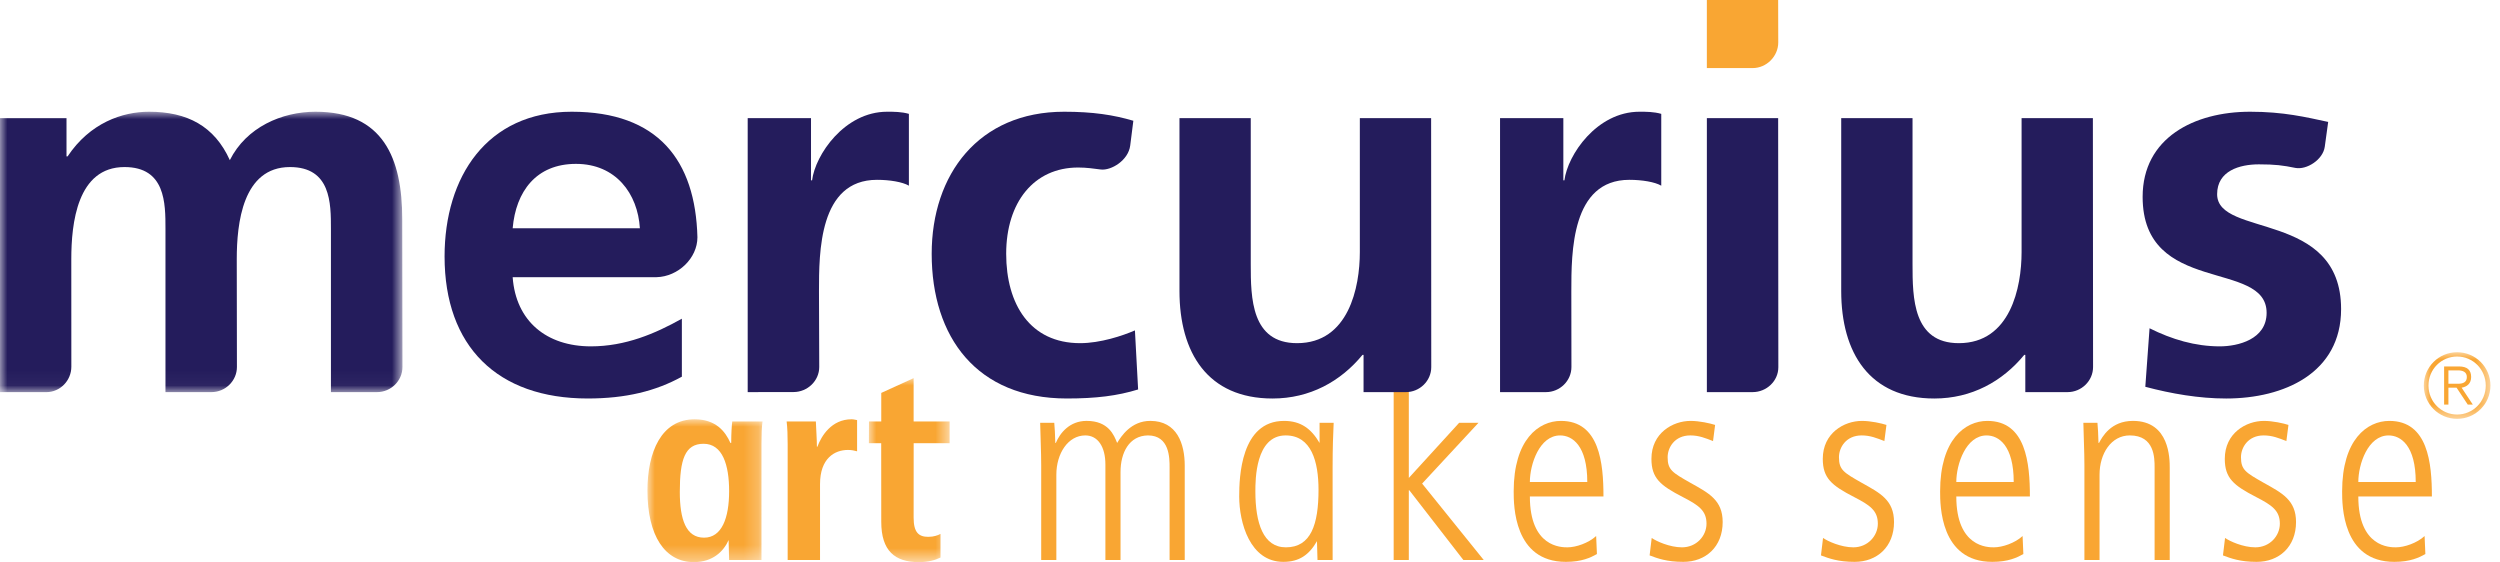 <?xml version="1.0" encoding="UTF-8"?>
<svg width="169px" height="38px" viewBox="0 0 169 38" version="1.1" xmlns="http://www.w3.org/2000/svg" xmlns:xlink="http://www.w3.org/1999/xlink">
    <title>Group 53</title>
    <defs>
        <polygon id="path-1" points="0 0 5.459 0 5.459 12.438 0 12.438"></polygon>
        <polygon id="path-3" points="-8.91921409e-15 -2.22980352e-15 7.78 -2.22980352e-15 7.78 9.656 -8.91921409e-15 9.656"></polygon>
        <polygon id="path-5" points="-3.56768564e-14 0 4.504 0 4.504 4.504 -3.56768564e-14 4.504"></polygon>
        <polygon id="path-7" points="0 0 27.206 0 27.206 18.956 0 18.956"></polygon>
    </defs>
    <g id="Symbols" stroke="none" stroke-width="1" fill="none" fill-rule="evenodd">
        <g id="Header-not-logged-in" transform="translate(-336, -38)">
            <g id="Group-6" transform="translate(304, 24)">
                <g id="Group-53" transform="translate(32, 14)">
                    <path d="M70.385,37.855 L71.409,37.855 L71.409,32.09 C71.409,30.653 72.202,29.434 73.367,29.434 C74.213,29.434 74.725,30.198 74.725,31.399 L74.725,37.855 L75.748,37.855 L75.748,31.908 C75.748,30.598 76.33,29.453 77.6,29.434 C79.064,29.434 79.064,30.962 79.064,31.599 L79.064,37.855 L80.088,37.855 L80.088,31.471 C80.088,30.017 79.576,28.452 77.759,28.452 C76.454,28.452 75.783,29.507 75.519,29.944 C75.307,29.416 74.937,28.452 73.455,28.452 C72.308,28.452 71.655,29.271 71.373,29.944 L71.338,29.944 C71.32,29.271 71.303,28.998 71.268,28.58 L70.315,28.58 C70.332,29.544 70.385,30.489 70.385,31.454 L70.385,37.855 Z" id="Fill-1" fill="#F9A633"></path>
                    <polygon id="Fill-3" fill="#F9A633" points="94.212 37.855 95.236 37.855 95.236 33.144 95.271 33.144 98.923 37.855 100.299 37.855 96.135 32.69 99.946 28.58 98.64 28.58 95.236 32.308 95.236 25.585 94.212 25.585"></polygon>
                    <path d="M103.419,32.581 C103.419,31.381 104.071,29.435 105.465,29.435 C106.294,29.435 107.3,30.126 107.3,32.581 L103.419,32.581 Z M108.394,33.562 C108.394,31.307 108.129,28.453 105.518,28.453 C104.001,28.453 102.325,29.725 102.325,33.217 C102.325,34.145 102.325,37.982 105.853,37.982 C106.93,37.982 107.53,37.691 107.952,37.454 L107.9,36.236 C107.388,36.708 106.541,37 105.959,37 C105.553,37 103.419,37 103.419,33.562 L108.394,33.562 Z" id="Fill-5" fill="#F9A633"></path>
                    <path d="M115.942,28.725 C115.607,28.616 114.883,28.453 114.283,28.453 C113.084,28.453 111.637,29.271 111.637,31.017 C111.637,32.326 112.237,32.817 113.754,33.599 C114.813,34.145 115.36,34.508 115.36,35.4 C115.36,36.236 114.672,37 113.702,37 C112.872,37 111.955,36.582 111.655,36.364 L111.514,37.545 C112.043,37.746 112.678,37.982 113.79,37.982 C115.307,37.982 116.453,36.964 116.453,35.29 C116.453,33.799 115.501,33.326 114.266,32.635 C113.049,31.944 112.732,31.762 112.732,30.907 C112.732,30.253 113.208,29.434 114.266,29.434 C114.849,29.434 115.289,29.617 115.801,29.816 L115.942,28.725 Z" id="Fill-7" fill="#F9A633"></path>
                    <path d="M90.084,31.653 C90.084,30.198 90.12,29.38 90.156,28.58 L89.203,28.58 L89.203,29.944 C88.638,28.979 87.933,28.453 86.803,28.453 C83.875,28.453 83.77,32.272 83.77,33.562 C83.77,35.326 84.493,37.982 86.751,37.982 C87.827,37.982 88.497,37.509 89.027,36.582 L89.063,37.855 L90.086,37.855 L90.084,31.653 Z M84.863,33.217 C84.863,32.453 84.863,29.434 86.91,29.434 C88.656,29.434 89.132,31.217 89.132,33.108 C89.132,35.454 88.62,37 86.927,37 C85.393,37 84.863,35.363 84.863,33.217 L84.863,33.217 Z" id="Fill-9" fill="#F9A633"></path>
                    <path d="M127.524,28.725 C127.189,28.616 126.466,28.453 125.866,28.453 C124.667,28.453 123.22,29.271 123.22,31.017 C123.22,32.326 123.82,32.817 125.337,33.599 C126.395,34.145 126.942,34.508 126.942,35.4 C126.942,36.236 126.254,37 125.284,37 C124.455,37 123.538,36.582 123.238,36.364 L123.097,37.545 C123.626,37.746 124.261,37.982 125.372,37.982 C126.889,37.982 128.036,36.964 128.036,35.29 C128.036,33.799 127.084,33.326 125.849,32.635 C124.631,31.944 124.314,31.762 124.314,30.907 C124.314,30.253 124.79,29.434 125.849,29.434 C126.431,29.434 126.872,29.617 127.383,29.816 L127.524,28.725 Z" id="Fill-11" fill="#F9A633"></path>
                    <path d="M132.246,32.581 C132.246,31.381 132.899,29.435 134.292,29.435 C135.121,29.435 136.127,30.126 136.127,32.581 L132.246,32.581 Z M137.221,33.562 C137.221,31.307 136.956,28.453 134.345,28.453 C132.828,28.453 131.152,29.725 131.152,33.217 C131.152,34.145 131.152,37.982 134.68,37.982 C135.757,37.982 136.357,37.691 136.779,37.454 L136.727,36.236 C136.215,36.708 135.368,37 134.786,37 C134.381,37 132.246,37 132.246,33.562 L137.221,33.562 Z" id="Fill-13" fill="#F9A633"></path>
                    <path d="M140.906,37.855 L141.929,37.855 L141.929,32.09 C141.929,30.653 142.722,29.434 143.974,29.434 C145.651,29.434 145.651,30.962 145.651,31.599 L145.651,37.855 L146.674,37.855 L146.674,31.635 C146.674,31.017 146.674,28.452 144.187,28.452 C142.688,28.452 142.105,29.544 141.893,29.944 L141.858,29.944 C141.84,29.271 141.823,28.998 141.787,28.58 L140.835,28.58 C140.852,29.544 140.906,30.489 140.906,31.454 L140.906,37.855 Z" id="Fill-15" fill="#F9A633"></path>
                    <path d="M154.7,28.725 C154.366,28.616 153.642,28.453 153.042,28.453 C151.843,28.453 150.396,29.271 150.396,31.017 C150.396,32.326 150.996,32.817 152.513,33.599 C153.571,34.145 154.118,34.508 154.118,35.4 C154.118,36.236 153.43,37 152.46,37 C151.631,37 150.714,36.582 150.414,36.364 L150.272,37.545 C150.802,37.746 151.437,37.982 152.548,37.982 C154.065,37.982 155.212,36.964 155.212,35.29 C155.212,33.799 154.26,33.326 153.024,32.635 C151.807,31.944 151.49,31.762 151.49,30.907 C151.49,30.253 151.966,29.434 153.024,29.434 C153.607,29.434 154.048,29.617 154.559,29.816 L154.7,28.725 Z" id="Fill-17" fill="#F9A633"></path>
                    <path d="M159.422,32.581 C159.422,31.381 160.075,29.435 161.468,29.435 C162.297,29.435 163.303,30.126 163.303,32.581 L159.422,32.581 Z M164.396,33.562 C164.396,31.307 164.132,28.453 161.521,28.453 C160.004,28.453 158.328,29.725 158.328,33.217 C158.328,34.145 158.328,37.982 161.857,37.982 C162.932,37.982 163.532,37.691 163.955,37.454 L163.902,36.236 C163.391,36.708 162.544,37 161.962,37 C161.556,37 159.422,37 159.422,33.562 L164.396,33.562 Z" id="Fill-19" fill="#F9A633"></path>
                    <path d="M53.246,37.855 L55.434,37.855 L55.434,32.726 C55.434,30.98 56.422,30.416 57.321,30.416 C57.551,30.416 57.745,30.453 57.939,30.508 L57.939,28.398 C57.815,28.38 57.709,28.343 57.568,28.343 C56.21,28.343 55.522,29.471 55.257,30.198 L55.222,30.198 C55.222,29.635 55.169,29.053 55.152,28.489 L53.176,28.489 C53.229,28.907 53.246,29.453 53.246,30.034 L53.246,37.855 Z" id="Fill-21" fill="#F9A633"></path>
                    <g id="Group-25" transform="translate(58.736, 25.562)">
                        <mask id="mask-2" fill="white">
                            <use xlink:href="#path-1"></use>
                        </mask>
                        <g id="Clip-24"></g>
                        <path d="M0.837,2.927 L0.007,2.927 L0,4.397 L0.833,4.397 L0.837,9.71 C0.837,11.674 1.755,12.438 3.378,12.438 C4.03,12.438 4.506,12.293 4.842,12.129 L4.842,10.528 C4.683,10.62 4.401,10.728 4.012,10.728 C3.378,10.728 3.025,10.438 3.025,9.437 L3.028,4.397 L5.459,4.397 L5.458,2.927 L3.025,2.927 L3.025,0 L0.837,0.999 L0.837,2.927 Z" id="Fill-23" fill="#F9A633" mask="url(#mask-2)"></path>
                    </g>
                    <g id="Group-28" transform="translate(43.767, 28.344)">
                        <mask id="mask-4" fill="white">
                            <use xlink:href="#path-3"></use>
                        </mask>
                        <g id="Clip-27"></g>
                        <path d="M5.522,9.512 L7.71,9.512 L7.709,1.745 C7.709,1.072 7.726,0.491 7.78,0.145 L5.733,0.145 C5.698,0.418 5.663,0.963 5.663,1.6 L5.61,1.6 C5.257,0.8 4.604,-2.22980352e-15 3.193,-2.22980352e-15 C0.935,-2.22980352e-15 -8.91921409e-15,2.219 -8.91921409e-15,4.819 C-8.91921409e-15,7.874 1.182,9.656 3.14,9.656 C4.446,9.656 5.169,8.893 5.486,8.165 L5.522,9.512 Z M2.188,4.91 C2.188,2.746 2.523,1.655 3.793,1.655 C5.081,1.655 5.522,3.091 5.522,4.855 C5.522,6.674 5.028,8.002 3.828,8.002 C2.611,8.002 2.188,6.783 2.188,4.91 L2.188,4.91 Z" id="Fill-26" fill="#F9A633" mask="url(#mask-4)"></path>
                    </g>
                    <g id="Group-31" transform="translate(163.849, 23.81)">
                        <mask id="mask-6" fill="white">
                            <use xlink:href="#path-5"></use>
                        </mask>
                        <g id="Clip-30"></g>
                        <path d="M-3.56768564e-14,2.252 C-3.56768564e-14,3.498 1.006,4.504 2.253,4.504 C3.498,4.504 4.505,3.498 4.505,2.252 C4.505,1.006 3.498,0 2.253,0 C1.006,0 -3.56768564e-14,1.006 -3.56768564e-14,2.252 L-3.56768564e-14,2.252 Z M0.316,2.252 C0.316,1.157 1.183,0.291 2.253,0.291 C3.321,0.291 4.188,1.157 4.188,2.252 C4.188,3.346 3.321,4.213 2.253,4.213 C1.183,4.213 0.316,3.346 0.316,2.252 L0.316,2.252 Z M1.664,1.227 L2.303,1.227 C2.613,1.227 2.91,1.322 2.91,1.676 C2.91,2.037 2.644,2.132 2.303,2.132 L1.664,2.132 L1.664,1.227 Z M1.373,3.542 L1.664,3.542 L1.664,2.397 L2.215,2.397 L2.973,3.542 L3.315,3.542 L2.556,2.397 C2.904,2.34 3.201,2.132 3.201,1.676 C3.201,1.214 2.948,0.961 2.366,0.961 L1.373,0.961 L1.373,3.542 Z" id="Fill-29" fill="#F9A633" mask="url(#mask-6)"></path>
                    </g>
                    <g id="Group-34" transform="translate(0, 7.553)">
                        <mask id="mask-8" fill="white">
                            <use xlink:href="#path-7"></use>
                        </mask>
                        <g id="Clip-33"></g>
                        <path d="M25.486,18.954 L22.371,18.954 L22.371,7.913 C22.371,6.186 22.371,3.74 19.602,3.74 C16.401,3.74 16.005,7.553 16.005,9.963 L16.016,17.256 C16.016,18.194 15.232,18.954 14.294,18.954 L11.186,18.954 L11.186,7.913 C11.186,6.186 11.186,3.74 8.416,3.74 C5.215,3.74 4.82,7.553 4.82,9.963 L4.823,17.235 C4.823,18.173 4.068,18.956 3.13,18.956 L-3.13816947e-05,18.954 L-3.13816947e-05,0.431 L4.496,0.431 L4.496,3.021 L4.568,3.021 C6.078,0.755 8.272,0 10.071,0 C12.66,0 14.495,0.971 15.537,3.273 C16.652,1.043 19.062,0 21.328,0 C25.896,0 27.191,3.129 27.191,7.265 L27.206,17.256 C27.206,18.194 26.424,18.954 25.486,18.954" id="Fill-32" fill="#241C5C" mask="url(#mask-8)"></path>
                    </g>
                    <path d="M55.381,24.807 C55.381,25.745 54.584,26.502 53.645,26.502 L50.544,26.507 L50.544,7.984 L54.824,7.984 L54.824,12.192 L54.896,12.192 C55.111,10.466 57.089,7.553 59.967,7.553 C60.434,7.553 60.938,7.553 61.441,7.697 L61.441,12.552 C61.01,12.3 60.147,12.156 59.284,12.156 C55.363,12.156 55.363,17.048 55.363,19.709 L55.381,24.807 Z" id="Fill-35" fill="#241C5C"></path>
                    <path d="M95.031,26.508 L92.176,26.507 L92.176,23.989 L92.104,23.989 C90.629,25.787 88.544,26.939 86.026,26.939 C81.638,26.939 79.732,23.846 79.732,19.674 L79.732,7.984 L84.551,7.984 L84.551,17.875 C84.551,20.141 84.587,23.198 87.681,23.198 C91.169,23.198 91.925,19.422 91.925,17.048 L91.925,7.984 L96.744,7.984 L96.753,24.814 C96.753,25.753 95.969,26.508 95.031,26.508" id="Fill-37" fill="#241C5C"></path>
                    <path d="M104.505,26.507 L101.403,26.507 L101.403,7.984 L105.682,7.984 L105.682,12.192 L105.754,12.192 C105.97,10.466 107.948,7.553 110.826,7.553 C111.294,7.553 111.797,7.553 112.301,7.697 L112.301,12.552 C111.869,12.3 111.005,12.156 110.142,12.156 C106.222,12.156 106.222,17.048 106.222,19.709 L106.229,24.809 C106.229,25.748 105.443,26.507 104.505,26.507" id="Fill-39" fill="#241C5C"></path>
                    <path d="M139.768,26.507 L136.911,26.507 L136.911,23.989 L136.839,23.989 C135.364,25.787 133.278,26.939 130.761,26.939 C126.372,26.939 124.466,23.846 124.466,19.674 L124.466,7.984 L129.287,7.984 L129.287,17.875 C129.287,20.141 129.322,23.198 132.415,23.198 C135.904,23.198 136.659,19.422 136.659,17.048 L136.659,7.984 L141.479,7.984 L141.491,24.811 C141.491,25.749 140.706,26.507 139.768,26.507" id="Fill-41" fill="#241C5C"></path>
                    <path d="M72.882,11.324 C69.897,11.324 68.018,13.667 68.018,17.156 C68.018,20.573 69.636,23.198 73.017,23.198 C74.384,23.198 75.894,22.695 76.721,22.335 L76.937,26.327 C75.535,26.759 74.096,26.938 72.118,26.938 C66.039,26.938 62.982,22.803 62.982,17.156 C62.982,11.797 66.147,7.553 71.938,7.553 C73.88,7.553 75.283,7.769 76.614,8.164 L76.402,9.84 C76.277,10.838 75.119,11.543 74.414,11.458 C73.926,11.398 73.468,11.324 72.882,11.324" id="Fill-43" fill="#241C5C"></path>
                    <path d="M155.163,11.35 C154.331,11.18 153.805,11.11 152.698,11.11 C151.403,11.11 149.878,11.545 149.878,13.128 C149.878,16.077 158.258,14.206 158.258,20.896 C158.258,25.212 154.41,26.939 150.489,26.939 C148.655,26.939 146.785,26.615 145.023,26.147 L145.31,22.191 C146.821,22.947 148.403,23.414 150.058,23.414 C151.281,23.414 153.223,22.947 153.223,21.148 C153.223,17.516 144.842,19.997 144.842,13.307 C144.842,9.315 148.331,7.553 152.108,7.553 C154.373,7.553 155.874,7.918 157.385,8.242 L157.154,9.921 C157.034,10.794 155.932,11.5 155.163,11.35" id="Fill-45" fill="#241C5C"></path>
                    <path d="M47.146,16.038 C47.146,17.459 45.842,18.699 44.387,18.737 L34.656,18.738 C34.872,21.723 36.958,23.414 39.944,23.414 C42.281,23.414 44.295,22.551 46.094,21.544 L46.094,25.464 C44.331,26.435 42.317,26.938 39.728,26.938 C33.614,26.938 30.053,23.414 30.053,17.336 C30.053,11.977 32.894,7.553 38.649,7.553 C44.482,7.553 47.012,10.838 47.146,16.038 L47.146,16.038 Z M34.656,15.43 C34.872,12.948 36.239,11.078 38.936,11.078 C41.634,11.078 43.112,13.092 43.256,15.43 L34.656,15.43 Z" id="Fill-47" fill="#241C5C"></path>
                    <path d="M118.477,26.507 L115.384,26.507 L115.384,7.984 L120.203,7.984 L120.216,24.823 C120.216,25.762 119.415,26.507 118.477,26.507" id="Fill-49" fill="#241C5C"></path>
                    <path d="M120.21,2.869 C120.21,3.807 119.419,4.602 118.481,4.602 L115.383,4.603 L115.383,0 L120.203,0 L120.21,2.869 Z" id="Fill-51" fill="#F9A633"></path>
                </g>
            </g>
        </g>
    </g>
</svg>
